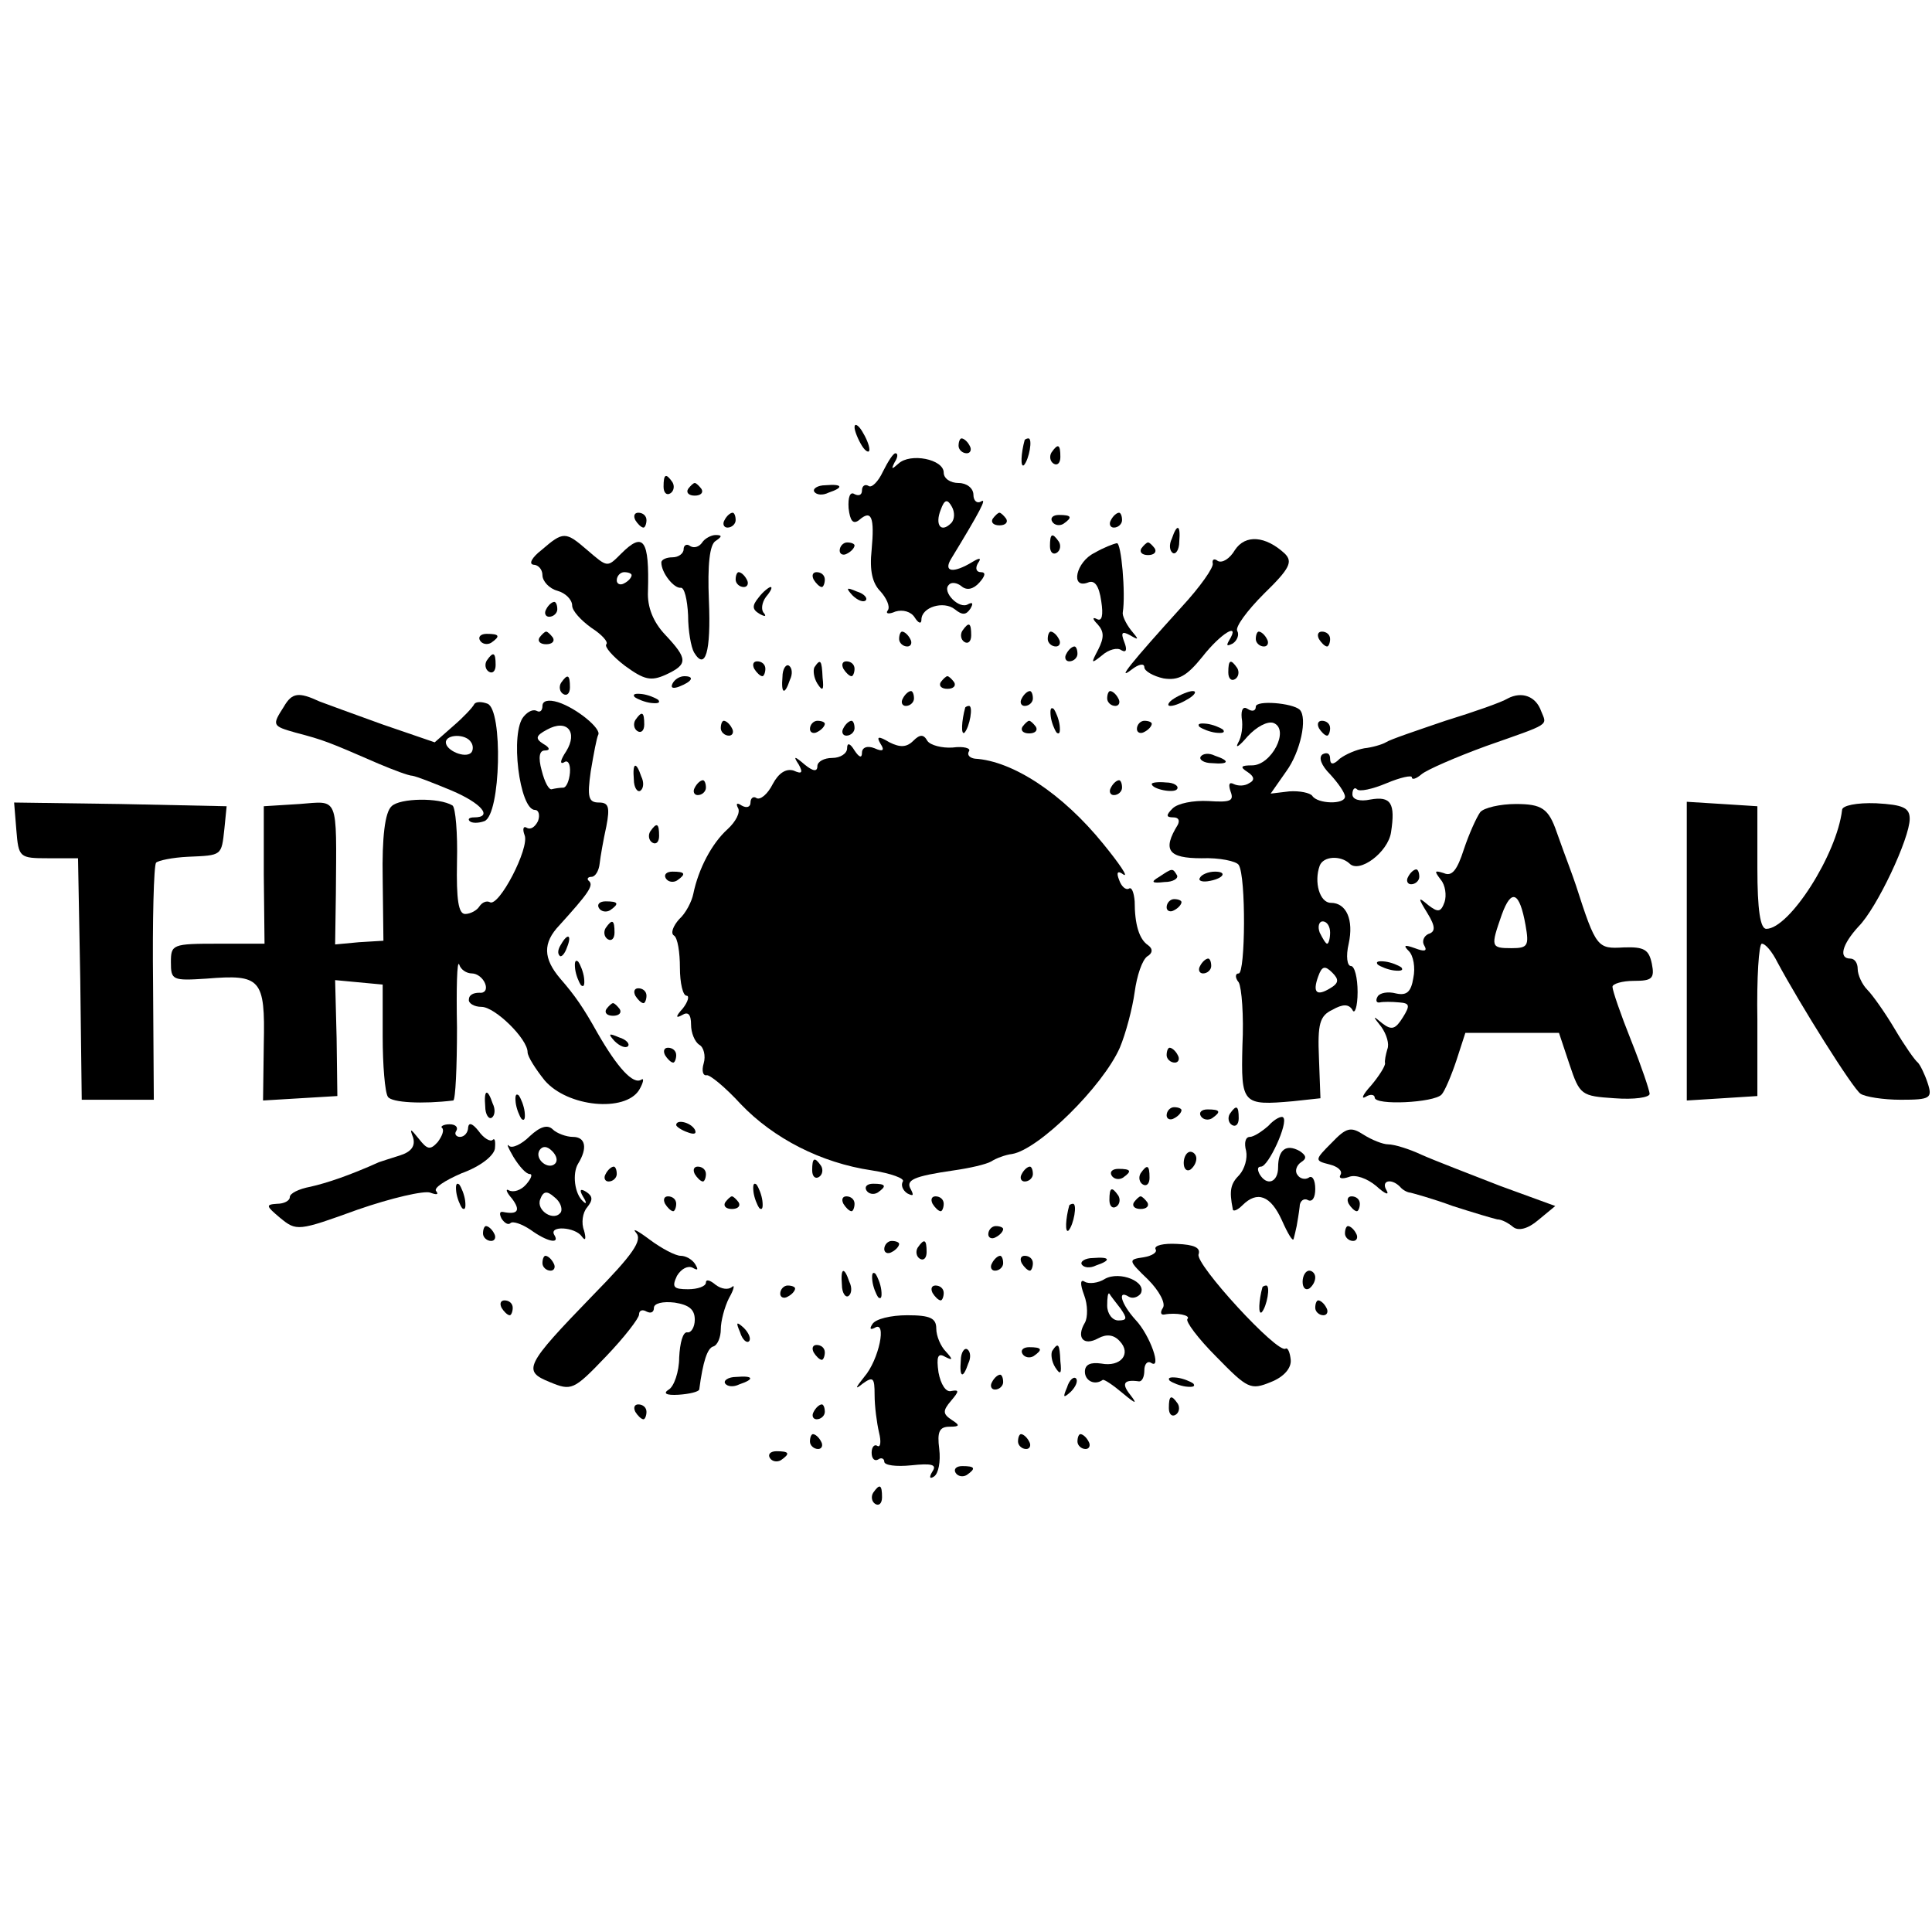 <?xml version="1.0" standalone="no"?>
<!DOCTYPE svg PUBLIC "-//W3C//DTD SVG 20010904//EN"
 "http://www.w3.org/TR/2001/REC-SVG-20010904/DTD/svg10.dtd">
<svg version="1.0" xmlns="http://www.w3.org/2000/svg"
 width="260pt" height="260pt" viewBox="0 0 260 260"
 preserveAspectRatio="xMidYMid meet">
<g transform="translate(0,260) scale(0.1,-0.1)"
fill="#000000" stroke="none">
<path d="M1150 2025 c0 -5 5 -17 10 -25 5 -8 10 -10 10 -5 0 6 -5 17 -10 25
-5 8 -10 11 -10 5z"/>
<path d="M1290 2000 c0 -5 5 -10 11 -10 5 0 7 5 4 10 -3 6 -8 10 -11 10 -2 0
-4 -4 -4 -10z"/>
<path d="M1379 2008 c-5 -18 -6 -38 -1 -34 7 8 12 36 6 36 -2 0 -4 -1 -5 -2z"/>
<path d="M1415 1991 c-3 -5 -2 -12 3 -15 5 -3 9 1 9 9 0 17 -3 19 -12 6z"/>
<path d="M1188 1965 c-6 -13 -15 -22 -19 -19 -5 3 -9 0 -9 -6 0 -6 -4 -8 -10
-5 -6 4 -9 -4 -8 -19 2 -17 6 -22 14 -16 17 15 21 4 17 -40 -3 -28 1 -45 12
-56 8 -9 13 -20 10 -25 -4 -5 1 -6 10 -2 10 3 21 0 26 -8 5 -8 9 -9 9 -3 0 17
30 26 45 14 10 -8 15 -8 21 1 4 7 3 9 -3 6 -12 -8 -36 17 -26 26 3 4 11 3 17
-2 7 -6 16 -4 24 5 8 9 9 14 2 14 -6 0 -8 5 -4 12 5 7 3 8 -7 2 -26 -16 -40
-14 -29 4 39 64 49 83 40 77 -5 -3 -10 1 -10 9 0 9 -9 16 -20 16 -11 0 -20 6
-20 14 0 18 -45 27 -61 12 -9 -8 -10 -8 -5 2 4 6 5 12 1 12 -3 0 -10 -11 -17
-25z m92 -69 c-14 -14 -22 -2 -14 18 5 14 9 15 15 4 4 -7 4 -17 -1 -22z"/>
<path d="M893 1945 c0 -8 4 -12 9 -9 5 3 6 10 3 15 -9 13 -12 11 -12 -6z"/>
<path d="M926 1942 c-3 -5 1 -9 9 -9 8 0 12 4 9 9 -3 4 -7 8 -9 8 -2 0 -6 -4
-9 -8z"/>
<path d="M1096 1938 c3 -4 11 -5 19 -1 21 7 19 12 -4 10 -11 0 -18 -5 -15 -9z"/>
<path d="M855 1900 c3 -5 8 -10 11 -10 2 0 4 5 4 10 0 6 -5 10 -11 10 -5 0 -7
-4 -4 -10z"/>
<path d="M975 1900 c-3 -5 -1 -10 4 -10 6 0 11 5 11 10 0 6 -2 10 -4 10 -3 0
-8 -4 -11 -10z"/>
<path d="M1336 1902 c-3 -5 1 -9 9 -9 8 0 12 4 9 9 -3 4 -7 8 -9 8 -2 0 -6 -4
-9 -8z"/>
<path d="M1416 1898 c3 -5 10 -6 15 -3 13 9 11 12 -6 12 -8 0 -12 -4 -9 -9z"/>
<path d="M1495 1900 c-3 -5 -1 -10 4 -10 6 0 11 5 11 10 0 6 -2 10 -4 10 -3 0
-8 -4 -11 -10z"/>
<path d="M1577 1875 c-4 -8 -3 -16 1 -19 4 -3 9 4 9 15 2 23 -3 25 -10 4z"/>
<path d="M729 1860 c-13 -10 -18 -19 -11 -20 6 0 12 -6 12 -14 0 -8 9 -18 20
-21 11 -3 20 -12 20 -20 0 -7 12 -20 26 -30 14 -9 23 -19 20 -22 -3 -3 8 -16
25 -29 26 -19 35 -21 55 -12 30 14 30 21 -1 54 -16 17 -24 37 -23 58 2 70 -6
81 -36 51 -19 -19 -18 -19 -46 5 -29 25 -32 25 -61 0z m121 -34 c0 -3 -4 -8
-10 -11 -5 -3 -10 -1 -10 4 0 6 5 11 10 11 6 0 10 -2 10 -4z"/>
<path d="M945 1870 c-4 -6 -11 -8 -16 -5 -5 4 -9 1 -9 -4 0 -6 -7 -11 -15 -11
-8 0 -15 -3 -15 -7 0 -14 17 -35 26 -34 5 1 9 -16 10 -37 0 -21 4 -43 8 -50
15 -25 23 0 20 70 -2 48 1 75 9 80 9 6 9 8 0 8 -6 0 -15 -5 -18 -10z"/>
<path d="M1413 1865 c0 -8 4 -12 9 -9 5 3 6 10 3 15 -9 13 -12 11 -12 -6z"/>
<path d="M1662 1860 c-7 -12 -17 -18 -23 -15 -5 4 -8 2 -7 -3 2 -5 -17 -32
-42 -59 -67 -74 -89 -101 -67 -84 9 7 17 9 17 3 0 -5 12 -12 26 -15 20 -3 31
3 52 29 25 32 52 48 36 22 -4 -7 -3 -8 5 -4 6 4 9 12 6 17 -3 5 13 27 36 50
35 34 39 43 28 54 -26 24 -53 26 -67 5z"/>
<path d="M1130 1859 c0 -5 5 -7 10 -4 6 3 10 8 10 11 0 2 -4 4 -10 4 -5 0 -10
-5 -10 -11z"/>
<path d="M1473 1856 c-25 -12 -33 -49 -9 -40 9 4 15 -4 18 -25 3 -19 1 -28 -6
-24 -6 3 -6 0 1 -7 9 -10 9 -18 1 -34 -10 -19 -10 -20 5 -8 9 8 21 11 26 7 7
-4 8 1 4 11 -5 13 -3 15 8 9 12 -7 12 -6 1 7 -7 9 -12 20 -11 24 4 25 -2 94
-8 93 -5 -1 -18 -6 -30 -13z"/>
<path d="M1536 1862 c-3 -5 1 -9 9 -9 8 0 12 4 9 9 -3 4 -7 8 -9 8 -2 0 -6 -4
-9 -8z"/>
<path d="M990 1820 c0 -5 5 -10 11 -10 5 0 7 5 4 10 -3 6 -8 10 -11 10 -2 0
-4 -4 -4 -10z"/>
<path d="M1095 1820 c3 -5 8 -10 11 -10 2 0 4 5 4 10 0 6 -5 10 -11 10 -5 0
-7 -4 -4 -10z"/>
<path d="M1021 1796 c-9 -11 -9 -16 1 -22 7 -4 10 -4 6 1 -4 4 -3 14 3 22 6 7
9 13 6 13 -2 0 -10 -6 -16 -14z"/>
<path d="M1147 1799 c7 -7 15 -10 18 -7 3 3 -2 9 -12 12 -14 6 -15 5 -6 -5z"/>
<path d="M735 1780 c-3 -5 -1 -10 4 -10 6 0 11 5 11 10 0 6 -2 10 -4 10 -3 0
-8 -4 -11 -10z"/>
<path d="M1295 1751 c-3 -5 -2 -12 3 -15 5 -3 9 1 9 9 0 17 -3 19 -12 6z"/>
<path d="M646 1738 c3 -5 10 -6 15 -3 13 9 11 12 -6 12 -8 0 -12 -4 -9 -9z"/>
<path d="M726 1742 c-3 -5 1 -9 9 -9 8 0 12 4 9 9 -3 4 -7 8 -9 8 -2 0 -6 -4
-9 -8z"/>
<path d="M1210 1740 c0 -5 5 -10 11 -10 5 0 7 5 4 10 -3 6 -8 10 -11 10 -2 0
-4 -4 -4 -10z"/>
<path d="M1410 1740 c0 -5 5 -10 11 -10 5 0 7 5 4 10 -3 6 -8 10 -11 10 -2 0
-4 -4 -4 -10z"/>
<path d="M1690 1740 c0 -5 5 -10 11 -10 5 0 7 5 4 10 -3 6 -8 10 -11 10 -2 0
-4 -4 -4 -10z"/>
<path d="M1775 1740 c3 -5 8 -10 11 -10 2 0 4 5 4 10 0 6 -5 10 -11 10 -5 0
-7 -4 -4 -10z"/>
<path d="M1435 1720 c-3 -5 -1 -10 4 -10 6 0 11 5 11 10 0 6 -2 10 -4 10 -3 0
-8 -4 -11 -10z"/>
<path d="M655 1711 c-3 -5 -2 -12 3 -15 5 -3 9 1 9 9 0 17 -3 19 -12 6z"/>
<path d="M1015 1700 c3 -5 8 -10 11 -10 2 0 4 5 4 10 0 6 -5 10 -11 10 -5 0
-7 -4 -4 -10z"/>
<path d="M1053 1689 c-2 -23 3 -25 10 -4 4 8 3 16 -1 19 -4 3 -9 -4 -9 -15z"/>
<path d="M1096 1702 c-2 -4 -1 -14 4 -22 7 -11 9 -9 7 8 -1 24 -3 26 -11 14z"/>
<path d="M1135 1700 c3 -5 8 -10 11 -10 2 0 4 5 4 10 0 6 -5 10 -11 10 -5 0
-7 -4 -4 -10z"/>
<path d="M1653 1695 c0 -8 4 -12 9 -9 5 3 6 10 3 15 -9 13 -12 11 -12 -6z"/>
<path d="M755 1681 c-3 -5 -2 -12 3 -15 5 -3 9 1 9 9 0 17 -3 19 -12 6z"/>
<path d="M905 1680 c-3 -6 1 -7 9 -4 18 7 21 14 7 14 -6 0 -13 -4 -16 -10z"/>
<path d="M1266 1682 c-3 -5 1 -9 9 -9 8 0 12 4 9 9 -3 4 -7 8 -9 8 -2 0 -6 -4
-9 -8z"/>
<path d="M382 1649 c-16 -25 -16 -26 16 -35 38 -10 43 -12 112 -42 19 -8 40
-16 45 -16 6 -1 29 -10 53 -20 40 -17 56 -36 30 -36 -6 0 -9 -2 -6 -5 3 -3 12
-3 20 0 22 9 25 150 4 158 -8 3 -16 3 -18 -1 -2 -4 -14 -17 -28 -29 l-25 -22
-70 24 c-39 14 -77 28 -85 31 -28 13 -37 12 -48 -7z m252 -48 c3 -4 3 -11 0
-14 -8 -8 -34 3 -34 14 0 11 27 12 34 0z"/>
<path d="M854 1662 c4 -3 14 -7 22 -8 9 -1 13 0 10 4 -4 3 -14 7 -22 8 -9 1
-13 0 -10 -4z"/>
<path d="M1215 1660 c-3 -5 -1 -10 4 -10 6 0 11 5 11 10 0 6 -2 10 -4 10 -3 0
-8 -4 -11 -10z"/>
<path d="M1375 1660 c-3 -5 -1 -10 4 -10 6 0 11 5 11 10 0 6 -2 10 -4 10 -3 0
-8 -4 -11 -10z"/>
<path d="M1490 1660 c0 -5 5 -10 11 -10 5 0 7 5 4 10 -3 6 -8 10 -11 10 -2 0
-4 -4 -4 -10z"/>
<path d="M1580 1660 c-8 -5 -10 -10 -5 -10 6 0 17 5 25 10 8 5 11 10 5 10 -5
0 -17 -5 -25 -10z"/>
<path d="M2029 1660 c-8 -5 -45 -18 -84 -30 -38 -13 -74 -25 -80 -29 -5 -3
-19 -7 -29 -8 -11 -2 -25 -8 -33 -14 -9 -9 -13 -8 -13 0 0 7 -4 9 -10 6 -6 -4
-2 -15 10 -27 11 -12 20 -25 20 -30 0 -11 -37 -10 -44 1 -3 4 -17 7 -31 6
l-25 -3 21 30 c19 26 29 72 18 83 -10 9 -59 13 -59 4 0 -6 -5 -7 -11 -3 -6 4
-9 -1 -8 -12 2 -11 0 -26 -5 -34 -4 -8 2 -4 13 9 12 13 27 21 35 18 22 -9 -3
-57 -29 -57 -15 0 -17 -2 -6 -9 9 -6 10 -11 2 -15 -6 -4 -15 -4 -21 -1 -6 3
-7 -1 -4 -10 5 -13 0 -15 -30 -13 -20 1 -41 -3 -48 -10 -9 -9 -9 -12 1 -12 7
0 9 -4 6 -10 -21 -34 -13 -45 32 -45 24 1 47 -4 50 -9 10 -15 9 -146 0 -146
-5 0 -5 -6 0 -12 4 -7 7 -45 5 -85 -2 -79 0 -81 68 -75 l37 4 -2 54 c-2 46 1
57 18 65 14 8 22 8 27 0 3 -7 7 4 7 24 0 19 -4 35 -9 35 -5 0 -7 13 -3 30 7
32 -3 55 -24 55 -15 0 -23 28 -15 50 5 13 28 14 40 3 13 -14 52 15 56 42 6 39
0 49 -28 44 -14 -3 -24 0 -24 7 0 7 3 10 6 7 3 -4 21 0 40 8 19 8 34 11 34 8
0 -4 6 -2 13 4 7 6 46 23 87 38 88 31 82 27 74 47 -7 20 -26 27 -45 17z m-239
-315 c0 -8 -2 -15 -4 -15 -2 0 -6 7 -10 15 -3 8 -1 15 4 15 6 0 10 -7 10 -15z
m0 -75 c-18 -11 -24 -6 -16 16 5 14 9 15 19 5 9 -9 9 -14 -3 -21z"/>
<path d="M730 1650 c0 -6 -3 -9 -7 -7 -5 3 -12 0 -18 -7 -19 -21 -6 -126 15
-126 5 0 7 -7 4 -15 -4 -8 -10 -12 -15 -9 -5 3 -6 -2 -3 -10 7 -17 -35 -98
-47 -90 -4 2 -10 0 -14 -6 -3 -5 -12 -10 -19 -10 -9 0 -12 19 -11 70 1 39 -2
73 -6 76 -18 11 -71 10 -82 -1 -9 -8 -13 -42 -12 -97 l1 -84 -33 -2 -32 -3 1
68 c1 134 4 125 -49 121 l-48 -3 0 -92 1 -93 -63 0 c-61 0 -63 -1 -63 -25 0
-24 2 -25 48 -22 73 6 79 0 77 -88 l-1 -76 50 3 50 3 -1 78 -2 78 32 -3 32 -3
0 -70 c0 -38 3 -75 7 -81 5 -8 47 -10 88 -5 3 1 5 45 5 98 -1 53 0 92 3 85 2
-7 10 -12 17 -12 7 0 15 -6 18 -14 3 -8 -1 -13 -8 -12 -8 0 -14 -3 -14 -9 -1
-5 7 -10 17 -10 18 0 62 -43 62 -61 0 -6 11 -23 23 -38 31 -36 108 -43 127
-13 6 10 7 17 3 14 -11 -7 -32 16 -59 63 -19 34 -30 50 -50 73 -23 27 -24 48
-1 72 38 42 46 53 40 59 -4 3 -2 6 3 6 5 0 10 8 11 18 1 9 5 32 9 50 5 26 3
32 -10 32 -14 0 -16 7 -11 42 4 24 8 45 10 49 5 8 -29 36 -54 44 -13 4 -21 2
-21 -5z m32 -61 c-8 -12 -9 -18 -3 -15 5 4 9 -2 8 -14 -1 -11 -5 -20 -9 -20
-4 0 -11 -1 -15 -2 -4 -2 -10 9 -14 25 -5 18 -3 27 4 27 8 0 7 4 -2 9 -11 7
-10 11 5 19 27 15 42 -3 26 -29z"/>
<path d="M1299 1648 c-5 -18 -6 -38 -1 -34 7 8 12 36 6 36 -2 0 -4 -1 -5 -2z"/>
<path d="M1414 1636 c1 -8 5 -18 8 -22 4 -3 5 1 4 10 -1 8 -5 18 -8 22 -4 3
-5 -1 -4 -10z"/>
<path d="M855 1631 c-3 -5 -2 -12 3 -15 5 -3 9 1 9 9 0 17 -3 19 -12 6z"/>
<path d="M970 1620 c0 -5 5 -10 11 -10 5 0 7 5 4 10 -3 6 -8 10 -11 10 -2 0
-4 -4 -4 -10z"/>
<path d="M1090 1619 c0 -5 5 -7 10 -4 6 3 10 8 10 11 0 2 -4 4 -10 4 -5 0 -10
-5 -10 -11z"/>
<path d="M1135 1620 c-3 -5 -1 -10 4 -10 6 0 11 5 11 10 0 6 -2 10 -4 10 -3 0
-8 -4 -11 -10z"/>
<path d="M1376 1622 c-3 -5 1 -9 9 -9 8 0 12 4 9 9 -3 4 -7 8 -9 8 -2 0 -6 -4
-9 -8z"/>
<path d="M1530 1619 c0 -5 5 -7 10 -4 6 3 10 8 10 11 0 2 -4 4 -10 4 -5 0 -10
-5 -10 -11z"/>
<path d="M1614 1622 c4 -3 14 -7 22 -8 9 -1 13 0 10 4 -4 3 -14 7 -22 8 -9 1
-13 0 -10 -4z"/>
<path d="M1775 1620 c3 -5 8 -10 11 -10 2 0 4 5 4 10 0 6 -5 10 -11 10 -5 0
-7 -4 -4 -10z"/>
<path d="M1185 1599 c6 -9 3 -11 -8 -6 -10 4 -17 1 -17 -6 0 -8 -4 -6 -10 3
-6 10 -10 11 -10 3 0 -7 -9 -13 -20 -13 -11 0 -20 -5 -20 -11 0 -8 -6 -7 -17
2 -14 12 -16 12 -8 0 6 -11 4 -13 -7 -8 -10 3 -20 -3 -28 -18 -7 -14 -17 -22
-22 -19 -4 3 -8 0 -8 -6 0 -6 -5 -8 -12 -4 -6 4 -8 3 -5 -3 4 -6 -3 -19 -14
-29 -21 -19 -39 -53 -46 -87 -2 -10 -10 -26 -19 -34 -8 -9 -12 -19 -7 -22 5
-3 8 -23 8 -43 0 -21 4 -38 9 -38 4 0 2 -8 -5 -17 -10 -11 -10 -14 -1 -9 8 5
12 1 12 -13 0 -11 5 -23 11 -27 6 -3 9 -15 6 -25 -3 -10 -1 -17 4 -16 4 1 25
-16 46 -39 44 -46 108 -79 176 -89 26 -4 45 -11 42 -15 -3 -5 0 -12 6 -16 8
-4 9 -3 5 5 -8 13 3 18 58 26 21 3 43 8 50 12 6 4 19 9 28 10 36 6 122 91 145
143 8 19 17 53 20 75 3 22 10 43 17 48 7 4 8 10 1 15 -12 8 -18 28 -18 59 -1
12 -4 20 -8 17 -4 -2 -10 3 -13 12 -4 10 -2 13 6 7 7 -4 -5 14 -27 41 -55 68
-122 112 -173 115 -7 1 -11 5 -8 10 3 4 -7 7 -22 5 -14 -1 -30 3 -34 9 -5 9
-10 9 -19 0 -9 -9 -18 -9 -32 -2 -15 9 -18 8 -12 -2z"/>
<path d="M1616 1582 c-3 -4 4 -9 15 -9 23 -2 25 3 4 10 -8 4 -16 3 -19 -1z"/>
<path d="M853 1551 c0 -11 5 -18 9 -15 4 3 5 11 1 19 -7 21 -12 19 -10 -4z"/>
<path d="M935 1540 c-3 -5 -1 -10 4 -10 6 0 11 5 11 10 0 6 -2 10 -4 10 -3 0
-8 -4 -11 -10z"/>
<path d="M1495 1540 c-3 -5 -1 -10 4 -10 6 0 11 5 11 10 0 6 -2 10 -4 10 -3 0
-8 -4 -11 -10z"/>
<path d="M1550 1545 c0 -7 30 -13 34 -7 3 4 -4 9 -15 9 -10 1 -19 0 -19 -2z"/>
<path d="M22 1483 c3 -37 4 -38 43 -38 l40 0 3 -162 2 -163 49 0 48 0 -1 156
c-1 85 1 159 4 163 3 3 22 7 43 8 46 2 45 1 49 38 l3 30 -143 3 -143 2 3 -37z"/>
<path d="M1992 1507 c-5 -7 -15 -29 -22 -50 -9 -28 -16 -37 -27 -32 -13 4 -13
3 -4 -9 6 -7 8 -21 5 -30 -5 -14 -9 -14 -22 -4 -14 12 -14 10 -1 -11 11 -18
11 -25 1 -28 -6 -3 -9 -10 -5 -16 4 -7 0 -8 -13 -3 -14 5 -16 4 -8 -4 6 -6 9
-22 6 -36 -3 -19 -9 -24 -23 -21 -11 3 -22 1 -25 -4 -3 -5 -2 -9 3 -8 4 1 16
1 26 0 14 -1 15 -4 5 -20 -10 -16 -15 -18 -28 -8 -13 11 -13 10 -1 -5 7 -10
11 -23 8 -30 -2 -7 -4 -16 -3 -19 0 -4 -8 -17 -19 -30 -11 -12 -14 -19 -7 -15
6 4 12 3 12 -1 0 -11 80 -7 90 4 4 4 13 25 20 46 l12 37 63 0 63 0 14 -42 c14
-42 16 -43 61 -46 26 -2 47 1 47 6 0 4 -11 37 -25 72 -14 35 -25 67 -25 72 0
4 13 8 29 8 24 0 28 3 24 23 -4 19 -10 23 -38 22 -35 -2 -37 -1 -64 83 -5 15
-13 36 -17 47 -4 11 -8 22 -9 25 -11 32 -20 38 -55 38 -21 0 -43 -5 -48 -11z
m61 -152 c5 -28 3 -31 -19 -31 -28 0 -28 2 -13 45 13 36 24 31 32 -14z"/>
<path d="M2270 1320 l0 -201 48 3 47 3 0 103 c-1 56 2 102 6 102 5 0 14 -11
21 -25 30 -56 102 -171 112 -177 6 -4 30 -8 54 -8 40 0 43 2 36 23 -4 12 -10
24 -13 27 -4 3 -18 23 -31 45 -13 22 -30 46 -37 53 -7 7 -13 20 -13 28 0 8 -4
14 -10 14 -16 0 -11 19 11 43 25 25 69 119 69 145 0 15 -9 19 -45 21 -26 1
-46 -3 -46 -9 -7 -60 -71 -160 -102 -160 -8 0 -12 25 -12 82 l0 83 -47 3 -48
3 0 -201z"/>
<path d="M875 1481 c-3 -5 -2 -12 3 -15 5 -3 9 1 9 9 0 17 -3 19 -12 6z"/>
<path d="M896 1418 c3 -5 10 -6 15 -3 13 9 11 12 -6 12 -8 0 -12 -4 -9 -9z"/>
<path d="M1560 1420 c-12 -7 -10 -9 7 -7 12 0 19 5 17 9 -6 10 -6 10 -24 -2z"/>
<path d="M1615 1419 c-3 -4 2 -6 10 -5 21 3 28 13 10 13 -9 0 -18 -4 -20 -8z"/>
<path d="M1895 1420 c-3 -5 -1 -10 4 -10 6 0 11 5 11 10 0 6 -2 10 -4 10 -3 0
-8 -4 -11 -10z"/>
<path d="M806 1378 c3 -5 10 -6 15 -3 13 9 11 12 -6 12 -8 0 -12 -4 -9 -9z"/>
<path d="M1570 1379 c0 -5 5 -7 10 -4 6 3 10 8 10 11 0 2 -4 4 -10 4 -5 0 -10
-5 -10 -11z"/>
<path d="M815 1351 c-3 -5 -2 -12 3 -15 5 -3 9 1 9 9 0 17 -3 19 -12 6z"/>
<path d="M755 1329 c-4 -6 -5 -12 -2 -15 2 -3 7 2 10 11 7 17 1 20 -8 4z"/>
<path d="M774 1296 c1 -8 5 -18 8 -22 4 -3 5 1 4 10 -1 8 -5 18 -8 22 -4 3 -5
-1 -4 -10z"/>
<path d="M1615 1300 c-3 -5 -1 -10 4 -10 6 0 11 5 11 10 0 6 -2 10 -4 10 -3 0
-8 -4 -11 -10z"/>
<path d="M1854 1302 c4 -3 14 -7 22 -8 9 -1 13 0 10 4 -4 3 -14 7 -22 8 -9 1
-13 0 -10 -4z"/>
<path d="M855 1260 c3 -5 8 -10 11 -10 2 0 4 5 4 10 0 6 -5 10 -11 10 -5 0 -7
-4 -4 -10z"/>
<path d="M816 1242 c-3 -5 1 -9 9 -9 8 0 12 4 9 9 -3 4 -7 8 -9 8 -2 0 -6 -4
-9 -8z"/>
<path d="M827 1199 c7 -7 15 -10 18 -7 3 3 -2 9 -12 12 -14 6 -15 5 -6 -5z"/>
<path d="M895 1180 c3 -5 8 -10 11 -10 2 0 4 5 4 10 0 6 -5 10 -11 10 -5 0 -7
-4 -4 -10z"/>
<path d="M1570 1180 c0 -5 5 -10 11 -10 5 0 7 5 4 10 -3 6 -8 10 -11 10 -2 0
-4 -4 -4 -10z"/>
<path d="M653 1111 c0 -11 5 -18 9 -15 4 3 5 11 1 19 -7 21 -12 19 -10 -4z"/>
<path d="M694 1116 c1 -8 5 -18 8 -22 4 -3 5 1 4 10 -1 8 -5 18 -8 22 -4 3 -5
-1 -4 -10z"/>
<path d="M1570 1099 c0 -5 5 -7 10 -4 6 3 10 8 10 11 0 2 -4 4 -10 4 -5 0 -10
-5 -10 -11z"/>
<path d="M1616 1098 c3 -5 10 -6 15 -3 13 9 11 12 -6 12 -8 0 -12 -4 -9 -9z"/>
<path d="M1655 1101 c-3 -5 -2 -12 3 -15 5 -3 9 1 9 9 0 17 -3 19 -12 6z"/>
<path d="M1707 1085 c-9 -8 -20 -15 -25 -15 -6 0 -8 -8 -5 -19 2 -10 -2 -24
-9 -32 -12 -12 -14 -21 -9 -46 0 -4 6 -2 13 5 20 20 38 13 53 -20 8 -18 15
-30 16 -25 1 4 3 12 4 17 1 6 3 17 4 26 0 8 6 12 11 9 6 -3 10 3 10 15 0 12
-4 19 -9 15 -5 -3 -12 -1 -15 4 -4 5 -1 13 5 17 8 5 7 9 -2 15 -18 10 -29 2
-29 -22 0 -20 -15 -26 -25 -9 -3 6 -3 10 2 10 10 0 37 59 30 66 -2 3 -12 -2
-20 -11z"/>
<path d="M595 1082 c3 -3 0 -11 -6 -19 -10 -11 -14 -10 -25 4 -12 15 -13 15
-8 2 3 -11 -2 -19 -18 -24 -13 -4 -25 -8 -28 -9 -40 -18 -70 -28 -92 -33 -16
-3 -28 -9 -28 -14 0 -5 -8 -9 -17 -9 -16 -1 -15 -3 4 -19 22 -18 24 -18 104
11 46 16 90 26 98 23 8 -3 12 -3 8 2 -4 4 11 14 34 24 25 9 43 23 45 33 1 10
0 15 -3 12 -3 -3 -12 2 -19 12 -8 10 -13 12 -14 5 0 -7 -5 -13 -11 -13 -5 0
-8 4 -5 8 3 5 -1 9 -9 9 -8 0 -13 -3 -10 -5z"/>
<path d="M713 1071 c-11 -11 -24 -17 -28 -13 -4 4 -1 -3 6 -15 8 -13 17 -23
22 -23 4 0 2 -6 -5 -14 -7 -8 -17 -11 -23 -8 -5 3 -4 -2 4 -11 12 -16 8 -22
-12 -18 -5 1 -5 -3 -2 -9 4 -6 9 -9 12 -6 3 3 15 -1 27 -9 22 -16 40 -20 32
-7 -8 13 28 11 37 -2 5 -7 6 -3 3 8 -4 10 -2 24 4 31 8 10 8 15 -1 21 -8 5
-10 3 -4 -7 5 -8 4 -10 0 -6 -12 10 -15 38 -7 51 13 21 10 36 -7 36 -9 0 -22
5 -27 10 -7 7 -17 4 -31 -9z m34 -37 c-9 -9 -28 6 -21 18 4 6 10 6 17 -1 6 -6
8 -13 4 -17z m8 -65 c-9 -14 -34 2 -28 17 4 11 9 12 19 3 8 -6 11 -15 9 -20z"/>
<path d="M910 1086 c0 -2 7 -7 16 -10 8 -3 12 -2 9 4 -6 10 -25 14 -25 6z"/>
<path d="M1792 1062 c-23 -23 -23 -24 -3 -29 12 -3 18 -9 15 -14 -3 -5 2 -6
11 -3 9 4 25 -2 37 -12 12 -11 18 -13 14 -6 -8 13 6 17 18 5 4 -5 11 -8 14 -8
4 -1 30 -8 57 -18 28 -9 55 -17 60 -18 6 0 15 -5 21 -10 7 -6 20 -3 34 9 l23
19 -74 27 c-41 16 -88 34 -106 42 -17 8 -37 14 -45 14 -7 0 -22 6 -33 13 -17
11 -23 10 -43 -11z"/>
<path d="M1593 1035 c0 -8 4 -12 9 -9 4 3 8 9 8 15 0 5 -4 9 -8 9 -5 0 -9 -7
-9 -15z"/>
<path d="M1093 1025 c0 -8 4 -12 9 -9 5 3 6 10 3 15 -9 13 -12 11 -12 -6z"/>
<path d="M815 1020 c-3 -5 -1 -10 4 -10 6 0 11 5 11 10 0 6 -2 10 -4 10 -3 0
-8 -4 -11 -10z"/>
<path d="M935 1020 c3 -5 8 -10 11 -10 2 0 4 5 4 10 0 6 -5 10 -11 10 -5 0 -7
-4 -4 -10z"/>
<path d="M1375 1020 c-3 -5 -1 -10 4 -10 6 0 11 5 11 10 0 6 -2 10 -4 10 -3 0
-8 -4 -11 -10z"/>
<path d="M1496 1018 c3 -5 10 -6 15 -3 13 9 11 12 -6 12 -8 0 -12 -4 -9 -9z"/>
<path d="M1535 1021 c-3 -5 -2 -12 3 -15 5 -3 9 1 9 9 0 17 -3 19 -12 6z"/>
<path d="M614 996 c1 -8 5 -18 8 -22 4 -3 5 1 4 10 -1 8 -5 18 -8 22 -4 3 -5
-1 -4 -10z"/>
<path d="M1014 996 c1 -8 5 -18 8 -22 4 -3 5 1 4 10 -1 8 -5 18 -8 22 -4 3 -5
-1 -4 -10z"/>
<path d="M1166 998 c3 -5 10 -6 15 -3 13 9 11 12 -6 12 -8 0 -12 -4 -9 -9z"/>
<path d="M1493 985 c0 -8 4 -12 9 -9 5 3 6 10 3 15 -9 13 -12 11 -12 -6z"/>
<path d="M895 980 c3 -5 8 -10 11 -10 2 0 4 5 4 10 0 6 -5 10 -11 10 -5 0 -7
-4 -4 -10z"/>
<path d="M976 982 c-3 -5 1 -9 9 -9 8 0 12 4 9 9 -3 4 -7 8 -9 8 -2 0 -6 -4
-9 -8z"/>
<path d="M1135 980 c3 -5 8 -10 11 -10 2 0 4 5 4 10 0 6 -5 10 -11 10 -5 0 -7
-4 -4 -10z"/>
<path d="M1255 980 c3 -5 8 -10 11 -10 2 0 4 5 4 10 0 6 -5 10 -11 10 -5 0 -7
-4 -4 -10z"/>
<path d="M1526 982 c-3 -5 1 -9 9 -9 8 0 12 4 9 9 -3 4 -7 8 -9 8 -2 0 -6 -4
-9 -8z"/>
<path d="M1815 980 c3 -5 8 -10 11 -10 2 0 4 5 4 10 0 6 -5 10 -11 10 -5 0 -7
-4 -4 -10z"/>
<path d="M1439 978 c-5 -18 -6 -38 -1 -34 7 8 12 36 6 36 -2 0 -4 -1 -5 -2z"/>
<path d="M650 940 c0 -5 5 -10 11 -10 5 0 7 5 4 10 -3 6 -8 10 -11 10 -2 0 -4
-4 -4 -10z"/>
<path d="M856 941 c9 -10 -4 -29 -58 -84 -92 -95 -95 -102 -58 -117 29 -12 32
-11 75 34 25 26 45 52 45 57 0 6 5 7 10 4 6 -3 10 -1 10 5 0 6 12 9 28 7 19
-3 27 -9 27 -23 0 -10 -5 -18 -10 -17 -6 1 -10 -14 -11 -34 0 -19 -7 -39 -14
-43 -8 -5 -4 -8 13 -7 15 1 27 4 28 7 5 38 11 56 19 58 6 2 10 13 10 23 0 11
5 30 11 42 7 12 8 19 4 15 -5 -4 -14 -3 -22 3 -7 6 -13 8 -13 3 0 -5 -11 -9
-24 -9 -20 0 -22 3 -15 18 6 10 15 14 21 11 7 -4 8 -3 4 4 -4 7 -13 12 -20 12
-7 0 -26 10 -42 22 -16 12 -24 16 -18 9z"/>
<path d="M1330 939 c0 -5 5 -7 10 -4 6 3 10 8 10 11 0 2 -4 4 -10 4 -5 0 -10
-5 -10 -11z"/>
<path d="M1810 940 c0 -5 5 -10 11 -10 5 0 7 5 4 10 -3 6 -8 10 -11 10 -2 0
-4 -4 -4 -10z"/>
<path d="M1190 919 c0 -5 5 -7 10 -4 6 3 10 8 10 11 0 2 -4 4 -10 4 -5 0 -10
-5 -10 -11z"/>
<path d="M1235 921 c-3 -5 -2 -12 3 -15 5 -3 9 1 9 9 0 17 -3 19 -12 6z"/>
<path d="M1555 919 c3 -4 -4 -9 -16 -11 -21 -3 -21 -4 6 -30 15 -15 24 -32 20
-38 -4 -6 -3 -10 2 -9 16 3 36 -1 31 -6 -3 -3 14 -26 39 -51 42 -43 46 -45 73
-34 18 7 28 19 27 30 -1 10 -4 17 -7 15 -11 -7 -122 114 -117 127 3 9 -6 13
-29 14 -18 1 -31 -2 -29 -7z"/>
<path d="M730 900 c0 -5 5 -10 11 -10 5 0 7 5 4 10 -3 6 -8 10 -11 10 -2 0 -4
-4 -4 -10z"/>
<path d="M1335 900 c-3 -5 -1 -10 4 -10 6 0 11 5 11 10 0 6 -2 10 -4 10 -3 0
-8 -4 -11 -10z"/>
<path d="M1375 900 c3 -5 8 -10 11 -10 2 0 4 5 4 10 0 6 -5 10 -11 10 -5 0 -7
-4 -4 -10z"/>
<path d="M1456 898 c3 -4 11 -5 19 -1 21 7 19 12 -4 10 -11 0 -18 -5 -15 -9z"/>
<path d="M1133 871 c0 -11 5 -18 9 -15 4 3 5 11 1 19 -7 21 -12 19 -10 -4z"/>
<path d="M1174 876 c1 -8 5 -18 8 -22 4 -3 5 1 4 10 -1 8 -5 18 -8 22 -4 3 -5
-1 -4 -10z"/>
<path d="M1487 879 c-9 -6 -22 -7 -27 -4 -6 4 -7 -2 -1 -18 5 -13 5 -30 1 -37
-12 -20 -2 -32 18 -21 11 6 21 5 29 -4 16 -17 1 -35 -25 -30 -14 2 -22 -1 -22
-11 0 -12 13 -19 24 -11 2 1 14 -7 27 -18 18 -15 20 -15 10 -2 -12 15 -9 21
12 18 4 0 7 6 7 15 0 8 4 13 9 10 15 -10 -1 37 -21 58 -19 21 -25 41 -9 31 5
-3 12 -1 16 4 9 16 -28 31 -48 20z m21 -40 c9 -13 9 -16 -3 -16 -8 0 -15 9
-15 20 0 11 1 18 3 16 1 -2 8 -11 15 -20z"/>
<path d="M1753 875 c0 -8 4 -12 9 -9 4 3 8 9 8 15 0 5 -4 9 -8 9 -5 0 -9 -7
-9 -15z"/>
<path d="M1050 859 c0 -5 5 -7 10 -4 6 3 10 8 10 11 0 2 -4 4 -10 4 -5 0 -10
-5 -10 -11z"/>
<path d="M1255 860 c3 -5 8 -10 11 -10 2 0 4 5 4 10 0 6 -5 10 -11 10 -5 0 -7
-4 -4 -10z"/>
<path d="M1699 868 c-5 -18 -6 -38 -1 -34 7 8 12 36 6 36 -2 0 -4 -1 -5 -2z"/>
<path d="M675 840 c3 -5 8 -10 11 -10 2 0 4 5 4 10 0 6 -5 10 -11 10 -5 0 -7
-4 -4 -10z"/>
<path d="M1770 840 c0 -5 5 -10 11 -10 5 0 7 5 4 10 -3 6 -8 10 -11 10 -2 0
-4 -4 -4 -10z"/>
<path d="M1174 818 c-4 -6 -3 -8 3 -5 17 11 6 -43 -14 -66 -12 -15 -13 -18 -2
-9 14 10 16 8 16 -15 0 -16 3 -38 6 -51 3 -12 2 -20 -2 -18 -4 3 -8 -1 -8 -9
0 -8 4 -12 9 -9 4 3 8 1 8 -3 0 -5 16 -7 36 -5 28 3 35 1 29 -8 -5 -8 -4 -11
2 -7 6 4 9 20 7 37 -3 23 0 30 14 30 14 0 14 2 3 9 -12 8 -13 12 -1 26 11 13
11 15 0 13 -7 -2 -14 9 -17 25 -3 21 -1 27 9 21 10 -5 11 -4 1 7 -7 7 -13 21
-13 31 0 14 -8 18 -39 18 -22 0 -43 -5 -47 -12z"/>
<path d="M996 807 c3 -10 9 -15 12 -12 3 3 0 11 -7 18 -10 9 -11 8 -5 -6z"/>
<path d="M1095 780 c3 -5 8 -10 11 -10 2 0 4 5 4 10 0 6 -5 10 -11 10 -5 0 -7
-4 -4 -10z"/>
<path d="M1293 769 c-2 -23 3 -25 10 -4 4 8 3 16 -1 19 -4 3 -9 -4 -9 -15z"/>
<path d="M1376 778 c3 -5 10 -6 15 -3 13 9 11 12 -6 12 -8 0 -12 -4 -9 -9z"/>
<path d="M1416 782 c-2 -4 -1 -14 4 -22 7 -11 9 -9 7 8 -1 24 -3 26 -11 14z"/>
<path d="M976 738 c3 -4 11 -5 19 -1 21 7 19 12 -4 10 -11 0 -18 -5 -15 -9z"/>
<path d="M1335 740 c-3 -5 -1 -10 4 -10 6 0 11 5 11 10 0 6 -2 10 -4 10 -3 0
-8 -4 -11 -10z"/>
<path d="M1436 733 c-6 -14 -5 -15 5 -6 7 7 10 15 7 18 -3 3 -9 -2 -12 -12z"/>
<path d="M1574 742 c4 -3 14 -7 22 -8 9 -1 13 0 10 4 -4 3 -14 7 -22 8 -9 1
-13 0 -10 -4z"/>
<path d="M1573 705 c0 -8 4 -12 9 -9 5 3 6 10 3 15 -9 13 -12 11 -12 -6z"/>
<path d="M855 700 c3 -5 8 -10 11 -10 2 0 4 5 4 10 0 6 -5 10 -11 10 -5 0 -7
-4 -4 -10z"/>
<path d="M1095 700 c-3 -5 -1 -10 4 -10 6 0 11 5 11 10 0 6 -2 10 -4 10 -3 0
-8 -4 -11 -10z"/>
<path d="M1090 660 c0 -5 5 -10 11 -10 5 0 7 5 4 10 -3 6 -8 10 -11 10 -2 0
-4 -4 -4 -10z"/>
<path d="M1370 660 c0 -5 5 -10 11 -10 5 0 7 5 4 10 -3 6 -8 10 -11 10 -2 0
-4 -4 -4 -10z"/>
<path d="M1450 660 c0 -5 5 -10 11 -10 5 0 7 5 4 10 -3 6 -8 10 -11 10 -2 0
-4 -4 -4 -10z"/>
<path d="M1036 638 c3 -5 10 -6 15 -3 13 9 11 12 -6 12 -8 0 -12 -4 -9 -9z"/>
<path d="M1286 618 c3 -5 10 -6 15 -3 13 9 11 12 -6 12 -8 0 -12 -4 -9 -9z"/>
<path d="M1175 591 c-3 -5 -2 -12 3 -15 5 -3 9 1 9 9 0 17 -3 19 -12 6z"/>
</g>
</svg>
